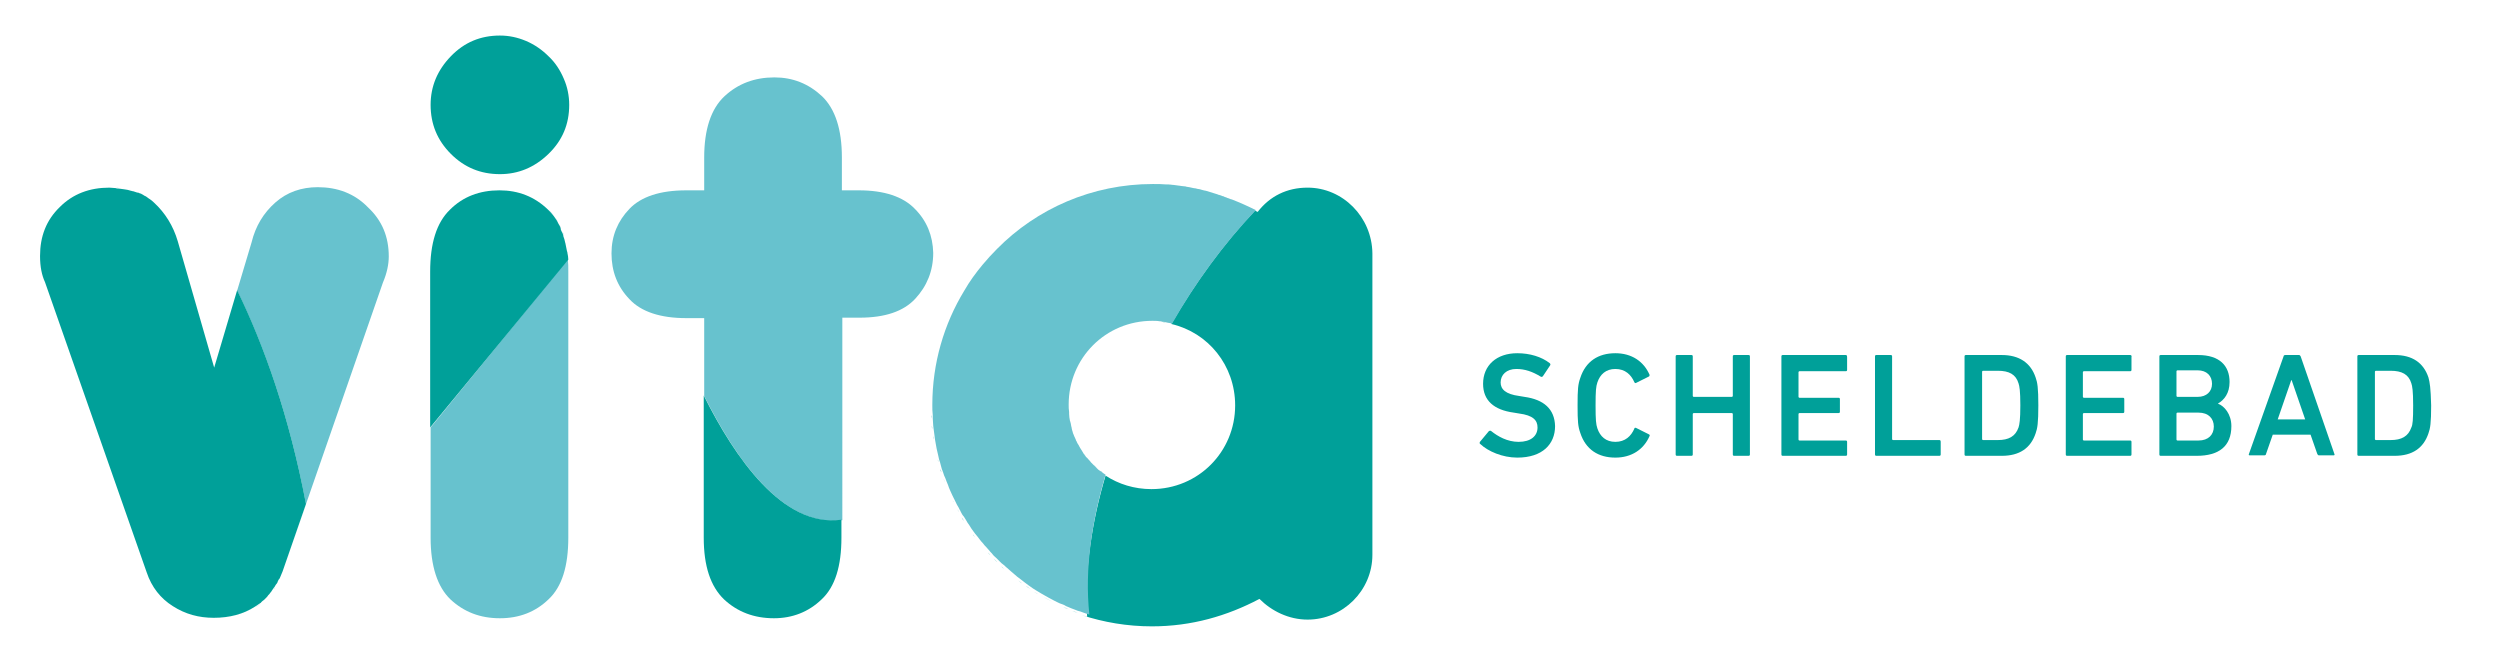 <?xml version="1.0" encoding="utf-8"?>
<!-- Generator: Adobe Illustrator 28.2.0, SVG Export Plug-In . SVG Version: 6.00 Build 0)  -->
<svg version="1.1" id="Layer_1" xmlns="http://www.w3.org/2000/svg" xmlns:xlink="http://www.w3.org/1999/xlink" x="0px" y="0px"
	 viewBox="0 0 555.6 146.9" style="enable-background:new 0 0 555.6 146.9;" xml:space="preserve">
<style type="text/css">
	.st0{fill:none;}
	.st1{fill:#67C2CE;}
	.st2{fill:#00A099;}
</style>
<g>
	<path class="st0" d="M488.6,91.7h-4.7c-0.1,0-0.2,0.1-0.2,0.2v5.8c0,0.1,0.1,0.2,0.2,0.2h4.7c2.2,0,3.4-1.3,3.4-3.1
		C492,92.9,490.8,91.7,488.6,91.7z"/>
	<path class="st0" d="M443.9,82.4h-3.3c-0.1,0-0.2,0.1-0.2,0.2v15c0,0.1,0.1,0.2,0.2,0.2h3.3c2.5,0,4-0.8,4.6-2.8
		c0.2-0.6,0.4-1.6,0.4-4.9c0-3.3-0.2-4.2-0.4-4.9C447.9,83.2,446.4,82.4,443.9,82.4z"/>
	<path class="st0" d="M483.9,88.2h4.5c2,0,3.2-1.2,3.2-2.9c0-1.8-1.2-3-3.2-3h-4.5c-0.1,0-0.2,0.1-0.2,0.2V88
		C483.7,88.2,483.8,88.2,483.9,88.2z"/>
	<path class="st0" d="M259.2,71.7c-0.4-0.1-0.8-0.1-1.1-0.2c-0.2,0-0.4,0-0.6-0.1c-0.5,0-1-0.1-1.6-0.1c-10.3,0-18.6,8.2-18.6,18.6
		c0,0.6,0,1.1,0.1,1.7c0,0.1,0,0.3,0,0.4c0.1,0.5,0.1,1.1,0.2,1.6c0,0.1,0,0.2,0.1,0.3c0.1,0.5,0.2,0.9,0.3,1.4
		c0,0.1,0.1,0.2,0.1,0.4c0.2,0.5,0.3,1,0.5,1.4c0.1,0.1,0.1,0.3,0.2,0.4c0.2,0.4,0.3,0.8,0.5,1.1c0.1,0.1,0.1,0.2,0.2,0.3
		c0.2,0.4,0.5,0.8,0.7,1.2c0.1,0.2,0.2,0.3,0.3,0.5c0.2,0.3,0.5,0.6,0.7,1c0.1,0.2,0.3,0.4,0.5,0.5c0.2,0.2,0.4,0.5,0.6,0.7
		c0.2,0.2,0.3,0.3,0.5,0.5c0.3,0.3,0.6,0.6,0.9,0.9c0.2,0.2,0.4,0.3,0.5,0.4c0.2,0.2,0.4,0.3,0.7,0.5c0.2,0.1,0.4,0.3,0.6,0.4v0
		c2.9,1.9,6.4,3,10.2,3c10.3,0,18.6-8.2,18.6-18.6c0-8.8-6-16.1-14.2-18.1l0,0C259.9,71.8,259.6,71.8,259.2,71.7z"/>
	<path class="st0" d="M531.3,82.4H528c-0.1,0-0.2,0.1-0.2,0.2v15c0,0.1,0.1,0.2,0.2,0.2h3.3c2.5,0,4-0.8,4.6-2.8
		c0.2-0.6,0.4-1.6,0.4-4.9c0-3.3-0.2-4.2-0.4-4.9C535.3,83.2,533.8,82.4,531.3,82.4z"/>
	<polygon class="st0" points="509.2,84.5 506.2,93.2 512.3,93.2 509.3,84.5 	"/>
	<path class="st1" d="M32.1,43.5c0.3,0.2,0.6,0.4,0.8,0.5C32.6,43.8,32.4,43.6,32.1,43.5z"/>
	<path class="st1" d="M30.9,42.9c0.3,0.1,0.6,0.3,0.9,0.4C31.5,43.1,31.2,43,30.9,42.9z"/>
	<path class="st1" d="M70.6,41.6c-3.6,0-6.8,1.1-9.4,3.4c-2.6,2.3-4.4,5.2-5.3,8.9l-3.2,10.7c6,12.3,11.6,27.9,15.3,47.5l-5.3,15.2
		l22.4-64.5c0.9-2.1,1.3-4.1,1.3-5.8c0-4.4-1.5-8-4.6-10.9C78.8,43,75,41.6,70.6,41.6z"/>
	<path class="st1" d="M33.2,44.2c0.4,0.3,0.7,0.5,1,0.8C33.9,44.8,33.6,44.5,33.2,44.2z"/>
	<path class="st1" d="M29.6,42.4c0.3,0.1,0.6,0.2,0.9,0.3C30.2,42.6,29.9,42.5,29.6,42.4z"/>
	<path class="st1" d="M28.4,42c0.2,0.1,0.5,0.1,0.7,0.2C28.9,42.1,28.7,42.1,28.4,42z"/>
	<path class="st1" d="M61.1,130.5c-0.1,0.1-0.2,0.3-0.3,0.4C61,130.8,61,130.7,61.1,130.5z"/>
	<path class="st1" d="M60.5,131.5c-0.1,0.1-0.2,0.3-0.3,0.4C60.3,131.8,60.4,131.6,60.5,131.5z"/>
	<path class="st1" d="M61.7,129.5c-0.1,0.1-0.1,0.3-0.2,0.4C61.6,129.8,61.6,129.6,61.7,129.5z"/>
	<path class="st1" d="M62.2,128.4c-0.1,0.1-0.1,0.2-0.2,0.4C62.1,128.7,62.2,128.5,62.2,128.4z"/>
	<path class="st1" d="M59.7,132.5c-0.1,0.2-0.3,0.3-0.4,0.5C59.4,132.8,59.6,132.7,59.7,132.5z"/>
	<path class="st1" d="M25.8,41.6c0.2,0,0.4,0,0.6,0.1C26.2,41.7,26,41.6,25.8,41.6z"/>
	<path class="st1" d="M58.8,133.5c-0.1,0.1-0.3,0.2-0.4,0.3C58.5,133.7,58.7,133.6,58.8,133.5z"/>
	<path class="st1" d="M27.2,41.8c0.2,0,0.5,0.1,0.7,0.1C27.6,41.9,27.4,41.8,27.2,41.8z"/>
	<path class="st1" d="M58,134.1c-0.4,0.3-0.8,0.6-1.2,0.8C57.3,134.7,57.6,134.4,58,134.1z"/>
	<path class="st1" d="M125.7,53.9c0,0.1,0.1,0.3,0.1,0.4C125.8,54.2,125.8,54.1,125.7,53.9z"/>
	<path class="st1" d="M125,51.4c0.1,0.3,0.3,0.7,0.4,1C125.2,52.1,125.1,51.7,125,51.4z"/>
	<path class="st1" d="M95.7,95v24.5c0,6.3,1.5,10.9,4.4,13.7c3,2.8,6.6,4.2,11,4.2c4.3,0,7.9-1.4,10.8-4.2c3-2.8,4.4-7.4,4.4-13.7
		V60.4c0-1,0-1.9-0.1-2.8L95.7,95z"/>
	<path class="st1" d="M126.1,55.8c0,0.1,0,0.2,0.1,0.4C126.1,56,126.1,55.9,126.1,55.8z"/>
	<path class="st1" d="M123.3,48.3c0.2,0.3,0.4,0.6,0.6,0.9C123.8,48.9,123.5,48.6,123.3,48.3z"/>
	<path class="st1" d="M122,46.6c0.4,0.4,0.7,0.8,1.1,1.2C122.7,47.4,122.3,47,122,46.6z"/>
	<path class="st1" d="M124.2,49.8c0.2,0.3,0.3,0.6,0.5,1C124.6,50.4,124.4,50.1,124.2,49.8z"/>
	<path class="st1" d="M203.3,46.4c-2.6-2.7-6.8-4.1-12.4-4.1h-3.8V35c0-6.3-1.5-10.8-4.4-13.6c-3-2.8-6.5-4.2-10.6-4.2
		c-4.4,0-8.1,1.4-11.1,4.2c-3,2.8-4.5,7.4-4.5,13.6v7.3h-4c-5.8,0-10,1.4-12.6,4.1s-4,6-4,9.9c0,4,1.3,7.4,4,10.2
		c2.6,2.8,6.9,4.2,12.6,4.2h4v17.3c6.9,13.8,17.6,29.4,30.7,27.6V70.6h3.8c5.7,0,9.8-1.4,12.4-4.2c2.6-2.8,4-6.2,4-10.2
		C207.3,52.4,206,49.1,203.3,46.4z"/>
	<path class="st2" d="M210.8,109.2c-0.1-0.2-0.2-0.5-0.3-0.7C210.6,108.7,210.7,109,210.8,109.2z"/>
	<path class="st2" d="M211.9,111.6c-0.1-0.1-0.1-0.3-0.2-0.4C211.8,111.3,211.8,111.4,211.9,111.6z"/>
	<path class="st2" d="M213.1,113.8c-0.1-0.3-0.3-0.5-0.4-0.8C212.8,113.3,213,113.6,213.1,113.8z"/>
	<path class="st2" d="M214.2,115.8c-0.2-0.3-0.3-0.5-0.5-0.8C213.9,115.2,214.1,115.5,214.2,115.8z"/>
	<path class="st2" d="M207.5,97.7c0-0.3-0.1-0.5-0.1-0.8C207.4,97.2,207.4,97.4,207.5,97.7z"/>
	<path class="st2" d="M216.7,119.4c-0.2-0.2-0.3-0.4-0.5-0.6C216.4,118.9,216.5,119.2,216.7,119.4z"/>
	<path class="st2" d="M207.9,99.9c0-0.2-0.1-0.3-0.1-0.5C207.8,99.6,207.9,99.8,207.9,99.9z"/>
	<path class="st2" d="M208.6,102.7c-0.1-0.2-0.1-0.4-0.2-0.6C208.4,102.3,208.5,102.5,208.6,102.7z"/>
	<path class="st2" d="M209.2,105c-0.1-0.3-0.2-0.5-0.3-0.8C209.1,104.5,209.2,104.8,209.2,105z"/>
	<path class="st2" d="M210,107.2c-0.1-0.3-0.2-0.5-0.3-0.8C209.8,106.6,209.9,106.9,210,107.2z"/>
	<path class="st2" d="M215.4,117.6c-0.2-0.3-0.3-0.5-0.5-0.8C215.1,117.1,215.3,117.4,215.4,117.6z"/>
	<path class="st2" d="M229,130.9c-0.3-0.2-0.7-0.4-1-0.7C228.4,130.5,228.7,130.7,229,130.9z"/>
	<path class="st2" d="M218.6,121.7c-0.2-0.2-0.4-0.5-0.6-0.7C218.2,121.2,218.4,121.5,218.6,121.7z"/>
	<path class="st2" d="M230.8,132.1c-0.4-0.2-0.7-0.4-1-0.6C230.1,131.7,230.5,131.9,230.8,132.1z"/>
	<path class="st2" d="M233.8,133.7c-0.7-0.4-1.5-0.8-2.2-1.2C232.3,132.9,233,133.3,233.8,133.7z"/>
	<path class="st2" d="M227.2,129.7c-0.3-0.2-0.6-0.5-0.9-0.7C226.6,129.3,226.9,129.5,227.2,129.7z"/>
	<path class="st2" d="M221.6,124.9c-0.3-0.3-0.5-0.5-0.8-0.8C221.1,124.4,221.3,124.7,221.6,124.9z"/>
	<path class="st2" d="M225.5,128.4c-0.5-0.4-0.9-0.8-1.4-1.2C224.6,127.6,225,128,225.5,128.4z"/>
	<path class="st2" d="M220.1,123.4c-0.2-0.3-0.5-0.5-0.7-0.8C219.6,122.9,219.8,123.1,220.1,123.4z"/>
	<path class="st2" d="M223.1,126.4c-0.3-0.2-0.5-0.5-0.8-0.7C222.6,125.9,222.9,126.2,223.1,126.4z"/>
	<path class="st2" d="M245.1,105.1c-0.2-0.2-0.4-0.3-0.7-0.5C244.6,104.8,244.9,105,245.1,105.1z"/>
	<path class="st2" d="M241.4,101.6c-0.2-0.3-0.5-0.6-0.7-1C240.9,101,241.1,101.3,241.4,101.6z"/>
	<path class="st2" d="M239.4,98.6c-0.2-0.4-0.4-0.7-0.5-1.1C239.1,97.9,239.2,98.2,239.4,98.6z"/>
	<path class="st2" d="M207.2,95.4c0-0.3-0.1-0.5-0.1-0.8C207.1,94.9,207.1,95.1,207.2,95.4z"/>
	<path class="st2" d="M240.3,100.2c-0.3-0.4-0.5-0.8-0.7-1.2C239.8,99.4,240.1,99.8,240.3,100.2z"/>
	<path class="st2" d="M238.1,95.3c-0.1-0.4-0.2-0.9-0.3-1.4C237.8,94.4,238,94.9,238.1,95.3z"/>
	<path class="st2" d="M255.9,71.4c0.5,0,1.1,0,1.6,0.1C257,71.4,256.4,71.4,255.9,71.4z"/>
	<path class="st2" d="M237.7,93.7c-0.1-0.5-0.2-1.1-0.2-1.6C237.5,92.6,237.6,93.1,237.7,93.7z"/>
	<path class="st2" d="M258.1,71.5c0.4,0,0.8,0.1,1.1,0.2C258.8,71.6,258.5,71.6,258.1,71.5z"/>
	<path class="st2" d="M237.4,91.7c-0.1-0.6-0.1-1.1-0.1-1.7C237.3,90.6,237.4,91.1,237.4,91.7z"/>
	<path class="st2" d="M238.7,97.1c-0.2-0.5-0.4-0.9-0.5-1.4C238.3,96.1,238.5,96.6,238.7,97.1z"/>
	<path class="st2" d="M262,41.3c0.7,0.1,1.3,0.2,2,0.3C263.3,41.6,262.7,41.4,262,41.3z"/>
	<path class="st2" d="M259,41c0.5,0,1,0.1,1.5,0.1C260,41.1,259.5,41.1,259,41z"/>
	<path class="st2" d="M265,41.8c0.8,0.2,1.6,0.3,2.3,0.5C266.5,42.2,265.7,42,265,41.8z"/>
	<path class="st2" d="M207,93c0-0.2,0-0.5,0-0.7C206.9,92.5,207,92.8,207,93z"/>
	<path class="st2" d="M242.5,102.9c-0.2-0.2-0.4-0.5-0.6-0.7C242,102.4,242.2,102.6,242.5,102.9z"/>
	<path class="st2" d="M235.6,134.6c-0.4-0.2-0.8-0.4-1.2-0.5C234.8,134.2,235.2,134.4,235.6,134.6z"/>
	<path class="st2" d="M243.9,104.2c-0.3-0.3-0.6-0.6-0.9-0.9C243.2,103.6,243.6,103.9,243.9,104.2z"/>
	<path class="st2" d="M270.7,43.3c0.9,0.3,1.8,0.6,2.7,1C272.5,44,271.6,43.6,270.7,43.3z"/>
	<path class="st2" d="M267.8,42.5c0.9,0.2,1.7,0.5,2.6,0.8C269.6,43,268.7,42.7,267.8,42.5z"/>
	<path class="st2" d="M290.6,41.7c-4.6,0-8.4,1.9-11.1,5.4c-2-1-4-1.9-6-2.7c1.8,0.7,3.6,1.5,5.4,2.4c-7.1,7.5-13.3,16.1-18.6,25.2
		c8.2,1.9,14.2,9.2,14.2,18.1c0,10.3-8.2,18.6-18.6,18.6c-3.8,0-7.3-1.1-10.2-3c-3,10.1-4.7,20.9-4.1,31.4c-0.4-0.1-0.8-0.3-1.2-0.4
		c4.9,1.6,10.1,2.5,15.6,2.5c8.8,0,16.7-2.3,23.9-6.1c2.7,2.7,6.5,4.6,10.7,4.6c7.9,0,14.4-6.5,14.4-14.4v-67
		C304.9,48.2,298.4,41.7,290.6,41.7z"/>
	<path class="st2" d="M237.5,135.4c-0.4-0.2-0.8-0.3-1.2-0.5C236.7,135.1,237.1,135.3,237.5,135.4z"/>
	<path class="st2" d="M239.5,136.2c-0.4-0.1-0.8-0.3-1.2-0.4C238.7,135.9,239.1,136,239.5,136.2z"/>
	<path class="st1" d="M245.7,105.5L245.7,105.5c-0.2-0.1-0.4-0.3-0.6-0.4c-0.2-0.2-0.4-0.3-0.7-0.5c-0.2-0.1-0.4-0.3-0.5-0.4
		c-0.3-0.3-0.6-0.6-0.9-0.9c-0.2-0.2-0.3-0.3-0.5-0.5c-0.2-0.2-0.4-0.5-0.6-0.7c-0.2-0.2-0.3-0.4-0.5-0.5c-0.2-0.3-0.5-0.6-0.7-1
		c-0.1-0.2-0.2-0.3-0.3-0.5c-0.3-0.4-0.5-0.8-0.7-1.2c-0.1-0.1-0.1-0.2-0.2-0.3c-0.2-0.4-0.4-0.7-0.5-1.1c-0.1-0.1-0.1-0.3-0.2-0.4
		c-0.2-0.5-0.4-0.9-0.5-1.4c0-0.1-0.1-0.2-0.1-0.4c-0.1-0.4-0.2-0.9-0.3-1.4c0-0.1,0-0.2-0.1-0.3c-0.1-0.5-0.2-1.1-0.2-1.6
		c0-0.1,0-0.3,0-0.4c-0.1-0.6-0.1-1.1-0.1-1.7c0-10.3,8.2-18.6,18.6-18.6c0.5,0,1.1,0,1.6,0.1c0.2,0,0.4,0,0.6,0.1
		c0.4,0,0.8,0.1,1.1,0.2c0.4,0.1,0.7,0.1,1.1,0.2l0,0c5.2-9.1,11.4-17.6,18.6-25.2c-1.8-0.9-3.6-1.7-5.4-2.4c0,0-0.1,0-0.1,0
		c-0.9-0.3-1.8-0.7-2.7-1c-0.1,0-0.2,0-0.3-0.1c-0.9-0.3-1.7-0.5-2.6-0.8c-0.2,0-0.4-0.1-0.5-0.1c-0.8-0.2-1.6-0.4-2.3-0.5
		c-0.3-0.1-0.6-0.1-0.9-0.2c-0.7-0.1-1.3-0.2-2-0.3c-0.5-0.1-1-0.1-1.5-0.2c-0.5,0-1-0.1-1.5-0.1c-1-0.1-2-0.1-3.1-0.1
		c-13.5,0-25.8,5.5-34.6,14.4c-1.1,1.1-2.2,2.3-3.2,3.5c-1.5,1.8-2.9,3.7-4.1,5.8c-4.5,7.4-7.1,16.1-7.1,25.4c0,0.8,0,1.5,0.1,2.3
		c0,0.2,0,0.5,0,0.7c0,0.5,0.1,1.1,0.1,1.6c0,0.3,0.1,0.5,0.1,0.8c0.1,0.5,0.1,1,0.2,1.5c0,0.3,0.1,0.5,0.1,0.8
		c0.1,0.6,0.2,1.1,0.3,1.7c0,0.2,0.1,0.3,0.1,0.5c0.2,0.7,0.3,1.4,0.5,2.2c0.1,0.2,0.1,0.4,0.2,0.6c0.1,0.5,0.3,1,0.4,1.5
		c0.1,0.3,0.2,0.5,0.3,0.8c0.1,0.4,0.3,0.9,0.5,1.3c0.1,0.3,0.2,0.5,0.3,0.8c0.2,0.5,0.4,0.9,0.5,1.3c0.1,0.2,0.2,0.5,0.3,0.7
		c0.3,0.7,0.6,1.3,0.9,1.9c0.1,0.1,0.1,0.3,0.2,0.4c0.2,0.5,0.5,1,0.8,1.5c0.1,0.3,0.3,0.5,0.4,0.8c0.2,0.4,0.4,0.8,0.7,1.1
		c0.2,0.3,0.3,0.5,0.5,0.8c0.2,0.4,0.4,0.7,0.7,1.1c0.2,0.3,0.3,0.5,0.5,0.8c0.3,0.4,0.5,0.7,0.8,1.1c0.2,0.2,0.3,0.4,0.5,0.6
		c0.4,0.5,0.8,1.1,1.3,1.6c0.2,0.3,0.4,0.5,0.6,0.7c0.3,0.3,0.5,0.6,0.8,0.9c0.2,0.3,0.5,0.5,0.7,0.8c0.2,0.3,0.5,0.5,0.8,0.8
		c0.3,0.3,0.5,0.5,0.8,0.8c0.3,0.3,0.5,0.5,0.8,0.7c0.3,0.2,0.5,0.5,0.8,0.7c0.3,0.3,0.6,0.5,0.9,0.8c0.5,0.4,0.9,0.8,1.4,1.2
		c0.3,0.2,0.5,0.4,0.8,0.6c0.3,0.2,0.6,0.5,0.9,0.7c0.3,0.2,0.5,0.4,0.8,0.6c0.3,0.2,0.7,0.5,1,0.7c0.3,0.2,0.5,0.3,0.8,0.5
		c0.3,0.2,0.7,0.4,1,0.6c0.2,0.1,0.5,0.3,0.7,0.4c0.7,0.4,1.4,0.8,2.2,1.2c0.2,0.1,0.4,0.2,0.6,0.3c0.4,0.2,0.8,0.4,1.2,0.5
		c0.3,0.1,0.5,0.2,0.8,0.4c0.4,0.2,0.8,0.3,1.2,0.5c0.3,0.1,0.5,0.2,0.8,0.3c0.4,0.2,0.8,0.3,1.2,0.4c0.3,0.1,0.5,0.2,0.8,0.3
		c0.4,0.1,0.8,0.3,1.2,0.4C241,126.4,242.7,115.7,245.7,105.5z"/>
	<path class="st2" d="M156.4,87.9v31.6c0,6.3,1.5,10.8,4.5,13.7c3,2.8,6.7,4.2,11.1,4.2c4.1,0,7.7-1.4,10.6-4.2
		c3-2.8,4.4-7.4,4.4-13.7v-4C174,117.3,163.3,101.7,156.4,87.9z"/>
	<path class="st2" d="M126.3,57.7c0-0.5-0.1-1-0.2-1.5c0-0.1,0-0.2-0.1-0.4c-0.1-0.5-0.2-1-0.3-1.5c0-0.1-0.1-0.3-0.1-0.4
		c-0.1-0.5-0.2-0.9-0.4-1.4c0,0,0-0.1,0-0.1c-0.1-0.4-0.2-0.7-0.4-1c-0.1-0.2-0.2-0.4-0.2-0.7c-0.1-0.3-0.3-0.7-0.5-1
		c-0.1-0.2-0.2-0.4-0.3-0.6c-0.2-0.3-0.4-0.6-0.6-0.9c-0.1-0.1-0.2-0.3-0.3-0.4c-0.3-0.4-0.7-0.8-1.1-1.2c-3-2.9-6.6-4.3-10.8-4.3
		c-4.4,0-8.1,1.4-11,4.3c-3,2.9-4.4,7.5-4.4,13.8v13.4V95L126.3,57.7L126.3,57.7z"/>
	<path class="st2" d="M121.9,12.5c-1.4-1.4-3.1-2.6-5-3.4c-1.9-0.8-3.8-1.2-5.8-1.2c-4.3,0-7.9,1.5-10.9,4.6
		c-3,3.1-4.5,6.7-4.5,10.8c0,4.3,1.5,7.9,4.5,10.9c3,3,6.6,4.5,10.9,4.5c4.1,0,7.7-1.5,10.8-4.5c3.1-3,4.6-6.6,4.6-10.9
		c0-2-0.4-4-1.2-5.8C124.5,15.6,123.4,13.9,121.9,12.5z"/>
	<path class="st2" d="M52.7,64.5L52.7,64.5l-5.1,17.2l-8.1-28.1c-1-3.4-2.8-6.3-5.3-8.6c-0.3-0.3-0.7-0.6-1-0.8
		c-0.1-0.1-0.2-0.1-0.3-0.2c-0.3-0.2-0.5-0.4-0.8-0.5c-0.1-0.1-0.2-0.1-0.3-0.2c-0.3-0.2-0.6-0.3-0.9-0.4c-0.1-0.1-0.2-0.1-0.4-0.1
		c-0.3-0.1-0.6-0.2-0.9-0.3c0,0-0.1,0-0.1,0c-0.1,0-0.2-0.1-0.4-0.1c-0.2-0.1-0.5-0.1-0.7-0.2c-0.2,0-0.4-0.1-0.6-0.1
		c-0.2,0-0.5-0.1-0.7-0.1c-0.2,0-0.5-0.1-0.8-0.1c-0.2,0-0.4,0-0.6-0.1c-0.5,0-0.9-0.1-1.4-0.1c-4.4,0-8.1,1.4-11,4.3
		c-3,2.9-4.4,6.5-4.4,10.9c0,2.4,0.4,4.3,1.1,5.8l22.6,64.5c1.1,3.3,3.1,5.8,5.8,7.5c2.8,1.8,5.8,2.6,9.1,2.6c3.5,0,6.6-0.8,9.2-2.5
		c0.4-0.3,0.8-0.5,1.2-0.8c0,0,0.1,0,0.1-0.1c0.1-0.1,0.2-0.2,0.3-0.3c0.1-0.1,0.3-0.2,0.4-0.3c0.2-0.2,0.3-0.3,0.5-0.5
		c0.1-0.1,0.3-0.3,0.4-0.5c0.2-0.2,0.4-0.4,0.5-0.6c0.1-0.1,0.2-0.2,0.3-0.4c0.1-0.2,0.3-0.4,0.4-0.6c0.1-0.1,0.2-0.3,0.3-0.4
		c0.1-0.2,0.2-0.4,0.4-0.6c0.1-0.1,0.2-0.3,0.2-0.4c0.1-0.2,0.2-0.5,0.4-0.7c0.1-0.1,0.1-0.2,0.2-0.4c0.2-0.4,0.3-0.8,0.5-1.2
		L68,112C64.3,92.5,58.7,76.8,52.7,64.5z"/>
	<path class="st2" d="M338.8,88.2l-1.2-0.2c-3-0.4-4.1-1.5-4.1-3c0-1.7,1.3-3,3.5-3c1.9,0,3.6,0.6,5.4,1.7c0.2,0.1,0.3,0.1,0.5-0.1
		l1.6-2.4c0.1-0.2,0.1-0.3-0.1-0.5c-1.8-1.4-4.4-2.2-7.2-2.2c-4.6,0-7.6,2.7-7.6,6.8c0,3.7,2.4,5.8,6.8,6.4l1.2,0.2
		c3.1,0.4,4.1,1.5,4.1,3.1c0,1.9-1.5,3.2-4.2,3.2c-2.5,0-4.6-1.2-6.1-2.4c-0.1-0.1-0.3-0.1-0.5,0l-2,2.4c-0.1,0.2-0.1,0.4,0.1,0.5
		c1.7,1.6,4.9,3,8.2,3c5.6,0,8.4-3,8.4-7C345.5,90.9,343.1,88.8,338.8,88.2z"/>
	<path class="st2" d="M359,82c2.2,0,3.5,1.3,4.2,2.9c0.1,0.2,0.2,0.3,0.4,0.2l2.8-1.4c0.2-0.1,0.2-0.2,0.2-0.4c-1.3-3-4-4.8-7.6-4.8
		c-3.8,0-6.6,1.8-7.8,5.5c-0.5,1.4-0.6,2.5-0.6,6.1c0,3.6,0.1,4.7,0.6,6.1c1.2,3.7,4,5.5,7.8,5.5c3.6,0,6.3-1.8,7.6-4.8
		c0.1-0.2,0-0.3-0.2-0.4l-2.8-1.4c-0.2-0.1-0.4,0-0.4,0.2c-0.7,1.6-2,2.9-4.2,2.9c-2.1,0-3.4-1.2-4-3c-0.3-0.9-0.4-1.8-0.4-5.1
		c0-3.3,0.1-4.2,0.4-5.1C355.6,83.2,356.9,82,359,82z"/>
	<path class="st2" d="M388.6,78.9h-3.2c-0.2,0-0.3,0.1-0.3,0.3v8.8c0,0.1-0.1,0.2-0.2,0.2h-8.5c-0.1,0-0.2-0.1-0.2-0.2v-8.8
		c0-0.2-0.1-0.3-0.3-0.3h-3.2c-0.2,0-0.3,0.1-0.3,0.3V101c0,0.2,0.1,0.3,0.3,0.3h3.2c0.2,0,0.3-0.1,0.3-0.3v-9
		c0-0.1,0.1-0.2,0.2-0.2h8.5c0.1,0,0.2,0.1,0.2,0.2v9c0,0.2,0.1,0.3,0.3,0.3h3.2c0.2,0,0.3-0.1,0.3-0.3V79.2
		C388.9,79,388.8,78.9,388.6,78.9z"/>
	<path class="st2" d="M410.2,78.9h-14c-0.2,0-0.3,0.1-0.3,0.3V101c0,0.2,0.1,0.3,0.3,0.3h14c0.2,0,0.3-0.1,0.3-0.3v-2.8
		c0-0.2-0.1-0.3-0.3-0.3h-10.3c-0.1,0-0.2-0.1-0.2-0.2V92c0-0.1,0.1-0.2,0.2-0.2h8.7c0.2,0,0.3-0.1,0.3-0.3v-2.8
		c0-0.2-0.1-0.3-0.3-0.3h-8.7c-0.1,0-0.2-0.1-0.2-0.2v-5.5c0-0.1,0.1-0.2,0.2-0.2h10.3c0.2,0,0.3-0.1,0.3-0.3v-2.8
		C410.5,79,410.4,78.9,410.2,78.9z"/>
	<path class="st2" d="M431,97.8h-10.3c-0.1,0-0.2-0.1-0.2-0.2V79.2c0-0.2-0.1-0.3-0.3-0.3h-3.2c-0.2,0-0.3,0.1-0.3,0.3V101
		c0,0.2,0.1,0.3,0.3,0.3h14c0.2,0,0.3-0.1,0.3-0.3v-2.8C431.3,97.9,431.2,97.8,431,97.8z"/>
	<path class="st2" d="M444.9,78.9h-8c-0.2,0-0.3,0.1-0.3,0.3V101c0,0.2,0.1,0.3,0.3,0.3h8c3.9,0,6.4-1.7,7.5-5
		c0.4-1.1,0.6-2.3,0.6-6.2c0-3.9-0.2-5.1-0.6-6.2C451.3,80.6,448.7,78.9,444.9,78.9z M448.6,95c-0.7,2-2.2,2.8-4.6,2.8h-3.3
		c-0.1,0-0.2-0.1-0.2-0.2v-15c0-0.1,0.1-0.2,0.2-0.2h3.3c2.5,0,4,0.8,4.6,2.8c0.2,0.6,0.4,1.6,0.4,4.9C449,93.3,448.8,94.4,448.6,95
		z"/>
	<path class="st2" d="M473.4,78.9h-14c-0.2,0-0.3,0.1-0.3,0.3V101c0,0.2,0.1,0.3,0.3,0.3h14c0.2,0,0.3-0.1,0.3-0.3v-2.8
		c0-0.2-0.1-0.3-0.3-0.3h-10.3c-0.1,0-0.2-0.1-0.2-0.2V92c0-0.1,0.1-0.2,0.2-0.2h8.7c0.2,0,0.3-0.1,0.3-0.3v-2.8
		c0-0.2-0.1-0.3-0.3-0.3h-8.7c-0.1,0-0.2-0.1-0.2-0.2v-5.5c0-0.1,0.1-0.2,0.2-0.2h10.3c0.2,0,0.3-0.1,0.3-0.3v-2.8
		C473.8,79,473.6,78.9,473.4,78.9z"/>
	<path class="st2" d="M492.9,89.7L492.9,89.7c1.4-0.8,2.6-2.3,2.6-4.8c0-3.6-2.2-6-7-6h-8.3c-0.2,0-0.3,0.1-0.3,0.3V101
		c0,0.2,0.1,0.3,0.3,0.3h8c4.9,0,7.7-2.1,7.7-6.6C495.9,92,494.3,90.2,492.9,89.7z M483.7,82.5c0-0.1,0.1-0.2,0.2-0.2h4.5
		c2,0,3.2,1.2,3.2,3c0,1.7-1.2,2.9-3.2,2.9h-4.5c-0.1,0-0.2-0.1-0.2-0.2V82.5z M488.6,97.9h-4.7c-0.1,0-0.2-0.1-0.2-0.2v-5.8
		c0-0.1,0.1-0.2,0.2-0.2h4.7c2.2,0,3.4,1.3,3.4,3.1C492,96.6,490.8,97.9,488.6,97.9z"/>
	<path class="st2" d="M511.3,79.2c-0.1-0.2-0.2-0.3-0.4-0.3h-3c-0.2,0-0.4,0.1-0.4,0.3l-7.7,21.7c-0.1,0.2,0,0.3,0.2,0.3h3.2
		c0.2,0,0.4-0.1,0.4-0.3l1.5-4.3h8.4l1.5,4.3c0.1,0.2,0.2,0.3,0.4,0.3h3.2c0.2,0,0.3-0.1,0.2-0.3L511.3,79.2z M506.2,93.2l3-8.7h0.1
		l3,8.7H506.2z"/>
	<path class="st2" d="M539.7,83.9c-1.1-3.3-3.6-5-7.5-5h-8c-0.2,0-0.3,0.1-0.3,0.3V101c0,0.2,0.1,0.3,0.3,0.3h8c3.9,0,6.4-1.7,7.5-5
		c0.4-1.1,0.6-2.3,0.6-6.2C540.2,86.2,540,85,539.7,83.9z M535.9,95c-0.7,2-2.2,2.8-4.6,2.8H528c-0.1,0-0.2-0.1-0.2-0.2v-15
		c0-0.1,0.1-0.2,0.2-0.2h3.3c2.5,0,4,0.8,4.6,2.8c0.2,0.6,0.4,1.6,0.4,4.9C536.3,93.3,536.2,94.4,535.9,95z"/>
</g>
</svg>
